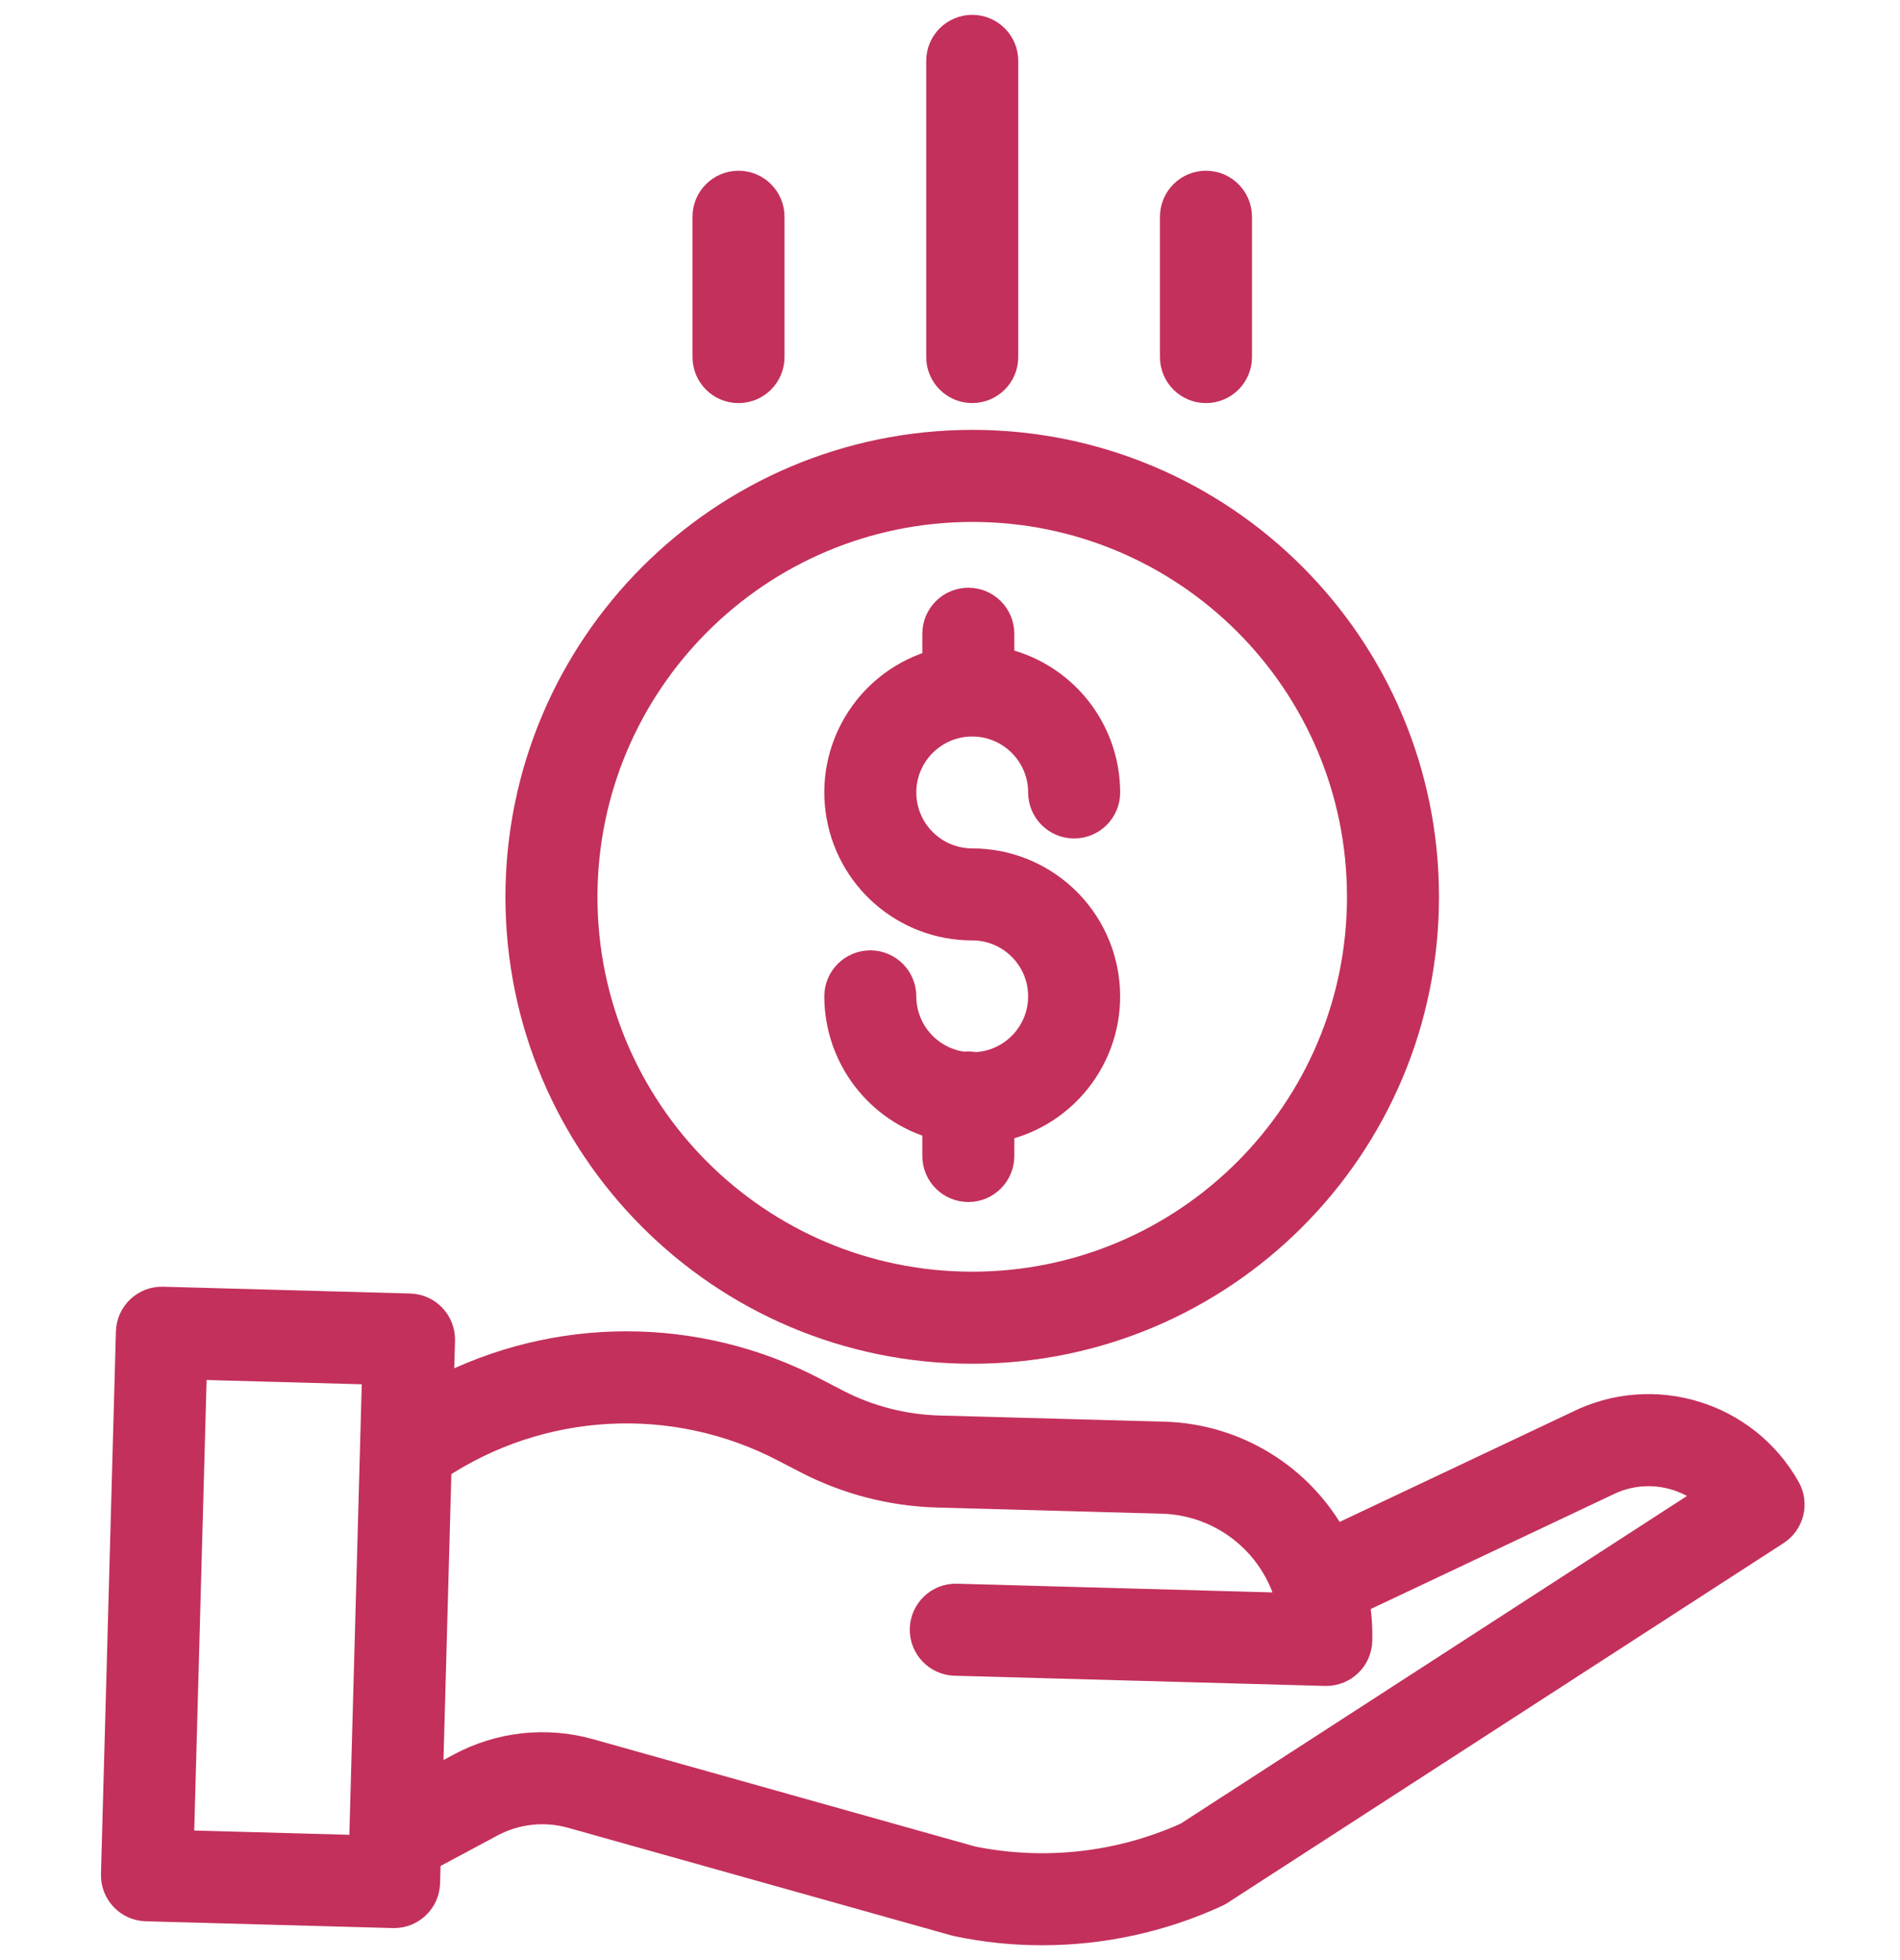 <svg width="64" height="66" viewBox="0 0 64 66" fill="none" xmlns="http://www.w3.org/2000/svg">
<path d="M32.836 35.929C32.718 35.903 32.596 35.898 32.476 35.916C31.274 35.776 30.367 34.759 30.365 33.55C30.365 32.97 29.895 32.5 29.316 32.5C28.736 32.5 28.266 32.97 28.266 33.55C28.269 35.57 29.62 37.339 31.568 37.874V38.924C31.568 39.504 32.038 39.974 32.618 39.974C33.197 39.974 33.667 39.504 33.667 38.924V37.938C35.916 37.467 37.444 35.373 37.207 33.088C36.971 30.804 35.046 29.068 32.749 29.067C31.433 29.067 30.365 28 30.365 26.684C30.365 25.367 31.433 24.3 32.749 24.3C34.065 24.3 35.132 25.367 35.132 26.684C35.132 27.263 35.602 27.733 36.182 27.733C36.762 27.733 37.232 27.263 37.232 26.684C37.229 24.562 35.743 22.733 33.667 22.295V21.34C33.667 20.76 33.197 20.29 32.618 20.29C32.038 20.29 31.568 20.76 31.568 21.34V22.359C29.402 22.951 28.007 25.054 28.306 27.28C28.604 29.505 30.503 31.167 32.749 31.166C34.048 31.166 35.107 32.206 35.131 33.505C35.155 34.803 34.134 35.882 32.836 35.929Z" fill="#C3305B" stroke="#C3305B"/>
<path d="M17.525 30.197C17.525 38.605 24.341 45.42 32.748 45.42C41.156 45.42 47.971 38.605 47.971 30.197C47.971 21.79 41.156 14.974 32.748 14.974C24.345 14.983 17.535 21.794 17.525 30.197ZM32.748 17.074C39.996 17.074 45.872 22.949 45.872 30.197C45.872 37.445 39.996 43.32 32.748 43.32C25.5 43.32 19.625 37.445 19.625 30.197C19.633 22.953 25.504 17.082 32.748 17.074Z" fill="#C3305B" stroke="#C3305B"/>
<path d="M53.147 48.008L44.923 51.894C43.788 49.782 41.61 48.438 39.213 48.37L31.622 48.162C30.42 48.127 29.24 47.823 28.171 47.271L27.399 46.87C23.444 44.809 18.73 44.814 14.778 46.884L14.827 45.134C14.842 44.554 14.386 44.071 13.806 44.055L5.482 43.826C4.902 43.81 4.42 44.267 4.404 44.847L3.901 63.114C3.885 63.694 4.342 64.177 4.921 64.193L13.246 64.422H13.274C13.844 64.422 14.309 63.969 14.324 63.401L14.348 62.527L16.511 61.369C17.36 60.912 18.352 60.804 19.279 61.066L32.194 64.691C32.216 64.697 32.239 64.702 32.262 64.707C33.195 64.903 34.147 65.001 35.1 65C37.12 65.001 39.116 64.566 40.951 63.723C40.996 63.703 41.04 63.679 41.081 63.651L59.806 51.54C60.272 51.238 60.423 50.626 60.15 50.142C58.76 47.675 55.676 46.736 53.147 48.008ZM6.029 62.123L6.473 45.954L12.699 46.125L12.254 62.295L6.029 62.123ZM40.006 61.848C37.725 62.877 35.178 63.161 32.727 62.661L19.848 59.045C18.398 58.636 16.846 58.806 15.52 59.519L14.415 60.111L14.711 49.36C18.213 47.031 22.704 46.791 26.434 48.735L27.206 49.135C28.556 49.832 30.046 50.217 31.564 50.261L39.156 50.469C41.289 50.531 43.1 52.049 43.532 54.138L32.224 53.826C31.644 53.81 31.162 54.267 31.145 54.847C31.13 55.426 31.587 55.909 32.166 55.925L44.646 56.269H44.675C45.243 56.268 45.708 55.816 45.724 55.248C45.736 54.791 45.703 54.335 45.622 53.886L54.057 49.9C54.065 49.897 54.073 49.893 54.081 49.889C55.278 49.283 56.724 49.486 57.708 50.397L40.006 61.848Z" fill="#C3305B" stroke="#C3305B"/>
<path d="M33.799 12.023V2.05C33.799 1.47 33.329 1 32.749 1C32.169 1 31.699 1.47 31.699 2.05V12.023C31.699 12.602 32.169 13.072 32.749 13.072C33.329 13.072 33.799 12.602 33.799 12.023Z" fill="#C3305B" stroke="#C3305B"/>
<path d="M41.672 12.023V7.299C41.672 6.719 41.202 6.249 40.622 6.249C40.042 6.249 39.572 6.719 39.572 7.299V12.023C39.572 12.603 40.042 13.073 40.622 13.073C41.202 13.073 41.672 12.603 41.672 12.023Z" fill="#C3305B" stroke="#C3305B"/>
<path d="M25.926 12.023V7.299C25.926 6.719 25.456 6.249 24.876 6.249C24.296 6.249 23.826 6.719 23.826 7.299V12.023C23.826 12.603 24.296 13.073 24.876 13.073C25.456 13.073 25.926 12.603 25.926 12.023Z" fill="#C3305B" stroke="#C3305B"/>
</svg>
